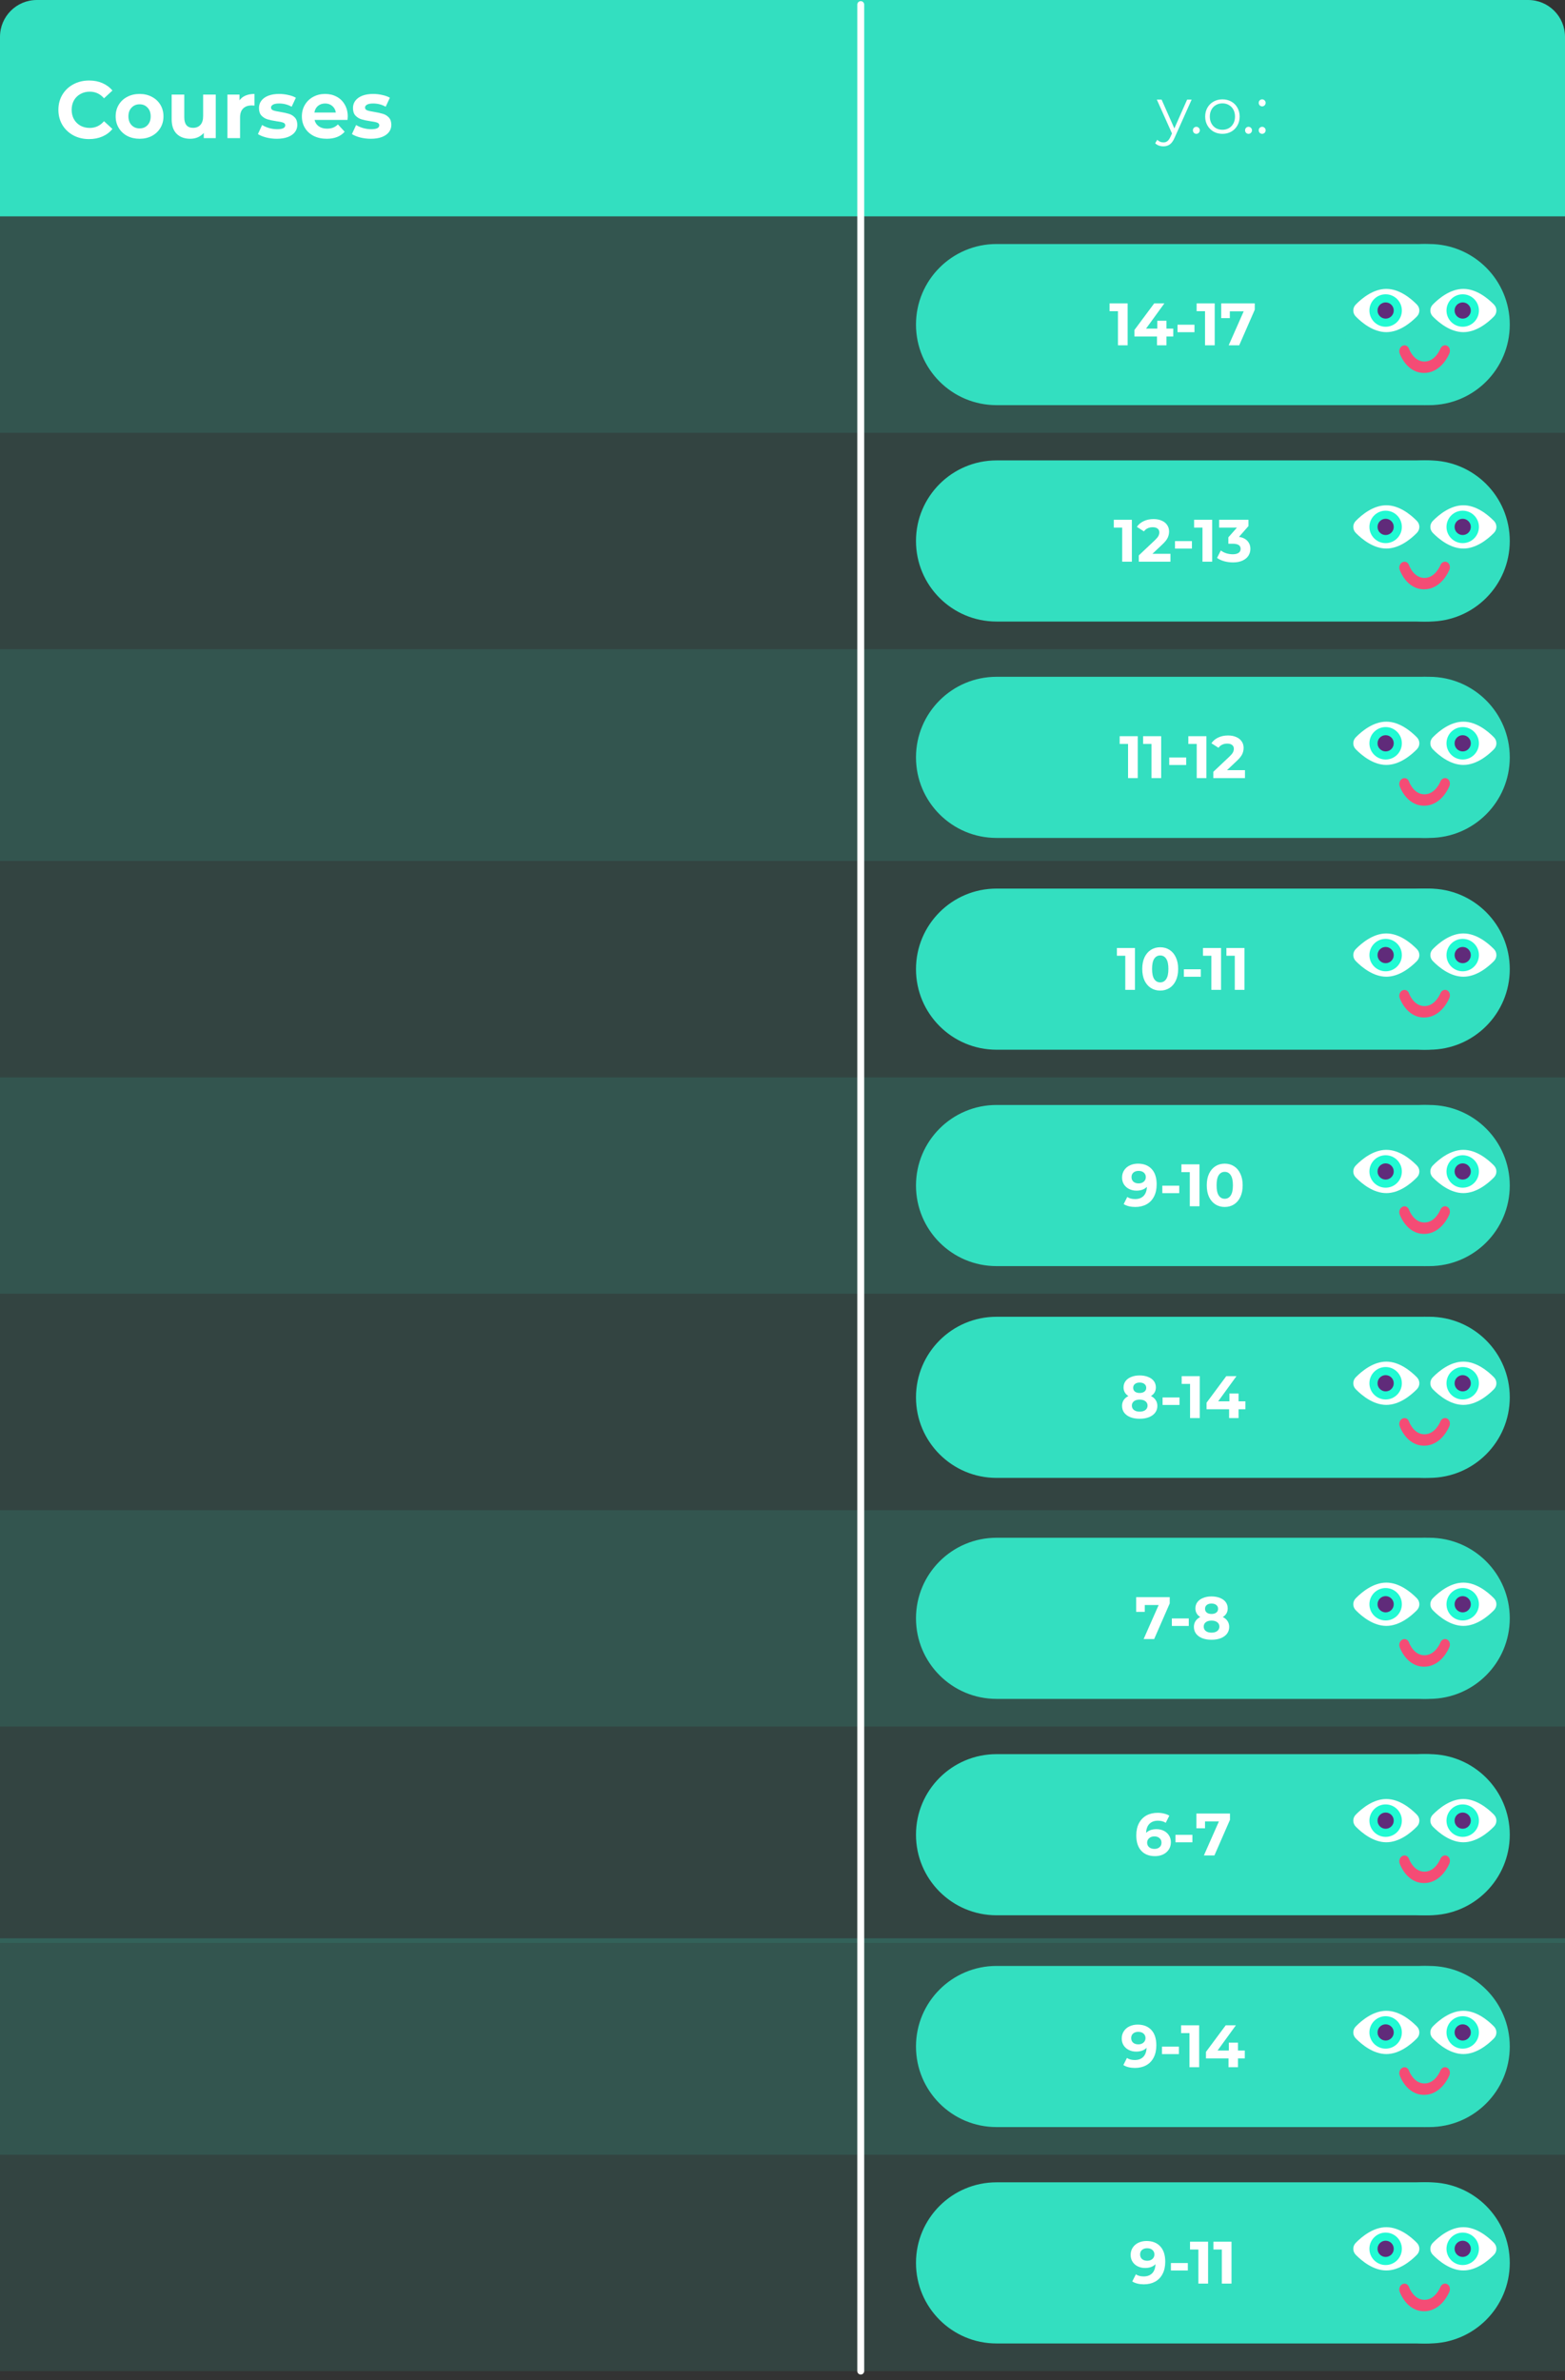 <?xml version="1.0" encoding="UTF-8"?> <svg xmlns="http://www.w3.org/2000/svg" width="1360" height="2068" viewBox="0 0 1360 2068" fill="none"><rect x="0" y="0" width="1360" height="2068" fill="#333333" stroke="none"/> <rect opacity="0.2" y="936" width="1360" height="188" fill="#33DFC0"></rect> <rect opacity="0.1" y="748" width="1360" height="188" fill="#33DFC0"></rect> <rect opacity="0.1" y="1124" width="1360" height="188" fill="#33DFC0"></rect> <rect opacity="0.1" y="376" width="1360" height="188" fill="#33DFC0"></rect> <rect opacity="0.1" y="1500" width="1360" height="188" fill="#33DFC0"></rect> <rect opacity="0.1" y="1872" width="1360" height="188" fill="#33DFC0"></rect> <rect opacity="0.2" y="1312" width="1360" height="188" fill="#33DFC0"></rect> <rect opacity="0.2" y="1684" width="1360" height="188" fill="#33DFC0"></rect> <rect opacity="0.2" y="564" width="1360" height="184" fill="#33DFC0"></rect> <rect opacity="0.2" y="188" width="1360" height="188" fill="#33DFC0"></rect> <path d="M0 32C0 14.327 14.327 0 32 0H1328C1345.67 0 1360 14.327 1360 32V188H0V32Z" fill="#33DFC0"></path> <path d="M77.387 120.844C72.372 120.844 67.826 119.766 63.748 117.61C59.717 115.407 56.53 112.384 54.187 108.541C51.89 104.651 50.742 100.268 50.742 95.394C50.742 90.52 51.89 86.161 54.187 82.318C56.53 78.427 59.717 75.404 63.748 73.249C67.826 71.046 72.395 69.944 77.457 69.944C81.722 69.944 85.565 70.694 88.987 72.194C92.455 73.694 95.361 75.85 97.704 78.662L90.393 85.411C87.065 81.568 82.941 79.646 78.019 79.646C74.973 79.646 72.254 80.326 69.864 81.685C67.474 82.997 65.599 84.849 64.24 87.239C62.928 89.629 62.272 92.347 62.272 95.394C62.272 98.44 62.928 101.159 64.24 103.549C65.599 105.939 67.474 107.814 69.864 109.173C72.254 110.486 74.973 111.142 78.019 111.142C82.941 111.142 87.065 109.197 90.393 105.307L97.704 112.056C95.361 114.915 92.455 117.094 88.987 118.594C85.518 120.094 81.652 120.844 77.387 120.844ZM121.315 120.562C117.331 120.562 113.746 119.742 110.559 118.102C107.419 116.415 104.958 114.095 103.177 111.142C101.396 108.189 100.505 104.838 100.505 101.088C100.505 97.339 101.396 93.988 103.177 91.035C104.958 88.082 107.419 85.786 110.559 84.145C113.746 82.458 117.331 81.615 121.315 81.615C125.299 81.615 128.861 82.458 132.001 84.145C135.141 85.786 137.602 88.082 139.383 91.035C141.164 93.988 142.054 97.339 142.054 101.088C142.054 104.838 141.164 108.189 139.383 111.142C137.602 114.095 135.141 116.415 132.001 118.102C128.861 119.742 125.299 120.562 121.315 120.562ZM121.315 111.564C124.127 111.564 126.424 110.626 128.205 108.752C130.033 106.83 130.947 104.276 130.947 101.088C130.947 97.901 130.033 95.371 128.205 93.496C126.424 91.574 124.127 90.613 121.315 90.613C118.503 90.613 116.183 91.574 114.355 93.496C112.527 95.371 111.613 97.901 111.613 101.088C111.613 104.276 112.527 106.83 114.355 108.752C116.183 110.626 118.503 111.564 121.315 111.564ZM187.489 82.177V120H177.085V115.501C175.632 117.141 173.898 118.406 171.882 119.297C169.867 120.141 167.687 120.562 165.344 120.562C160.376 120.562 156.439 119.133 153.533 116.274C150.627 113.415 149.174 109.173 149.174 103.549V82.177H160.142V101.932C160.142 108.025 162.696 111.072 167.805 111.072C170.429 111.072 172.538 110.228 174.132 108.541C175.725 106.806 176.522 104.252 176.522 100.878V82.177H187.489ZM208.125 87.168C209.437 85.341 211.195 83.958 213.398 83.021C215.647 82.083 218.225 81.615 221.131 81.615V91.738C219.913 91.644 219.092 91.598 218.671 91.598C215.53 91.598 213.07 92.488 211.289 94.269C209.508 96.003 208.617 98.628 208.617 102.143V120H197.65V82.177H208.125V87.168ZM240.514 120.562C237.374 120.562 234.304 120.187 231.305 119.438C228.305 118.641 225.915 117.657 224.134 116.485L227.79 108.611C229.477 109.689 231.516 110.579 233.906 111.282C236.296 111.939 238.64 112.267 240.936 112.267C245.576 112.267 247.896 111.118 247.896 108.822C247.896 107.744 247.264 106.971 245.998 106.502C244.733 106.033 242.788 105.635 240.163 105.307C237.07 104.838 234.515 104.299 232.5 103.69C230.485 103.08 228.727 102.002 227.227 100.456C225.774 98.909 225.048 96.706 225.048 93.847C225.048 91.457 225.727 89.348 227.087 87.52C228.493 85.645 230.508 84.192 233.133 83.161C235.804 82.13 238.944 81.615 242.553 81.615C245.225 81.615 247.873 81.919 250.497 82.528C253.169 83.091 255.372 83.888 257.106 84.919L253.45 92.722C250.123 90.848 246.49 89.91 242.553 89.91C240.21 89.91 238.452 90.238 237.28 90.894C236.109 91.551 235.523 92.394 235.523 93.425C235.523 94.597 236.156 95.417 237.421 95.886C238.687 96.355 240.702 96.8 243.467 97.222C246.56 97.737 249.091 98.3 251.06 98.909C253.028 99.472 254.739 100.526 256.192 102.073C257.645 103.619 258.371 105.775 258.371 108.541C258.371 110.884 257.668 112.97 256.262 114.798C254.856 116.625 252.794 118.055 250.076 119.086C247.404 120.07 244.217 120.562 240.514 120.562ZM302.188 101.229C302.188 101.37 302.117 102.354 301.977 104.182H273.364C273.879 106.525 275.098 108.377 277.019 109.736C278.941 111.095 281.331 111.775 284.19 111.775C286.159 111.775 287.893 111.493 289.393 110.931C290.939 110.322 292.369 109.384 293.681 108.119L299.516 114.446C295.954 118.524 290.752 120.562 283.909 120.562C279.644 120.562 275.871 119.742 272.59 118.102C269.309 116.415 266.778 114.095 264.997 111.142C263.216 108.189 262.326 104.838 262.326 101.088C262.326 97.386 263.193 94.058 264.927 91.106C266.708 88.106 269.122 85.786 272.168 84.145C275.262 82.458 278.707 81.615 282.503 81.615C286.206 81.615 289.557 82.411 292.556 84.005C295.556 85.598 297.899 87.895 299.587 90.894C301.321 93.847 302.188 97.292 302.188 101.229ZM282.573 89.91C280.089 89.91 278.004 90.613 276.316 92.019C274.629 93.425 273.598 95.347 273.223 97.784H291.853C291.478 95.394 290.447 93.496 288.76 92.09C287.073 90.637 285.01 89.91 282.573 89.91ZM322.214 120.562C319.074 120.562 316.004 120.187 313.005 119.438C310.005 118.641 307.615 117.657 305.834 116.485L309.489 108.611C311.177 109.689 313.215 110.579 315.606 111.282C317.996 111.939 320.339 112.267 322.636 112.267C327.276 112.267 329.596 111.118 329.596 108.822C329.596 107.744 328.963 106.971 327.698 106.502C326.432 106.033 324.487 105.635 321.863 105.307C318.769 104.838 316.215 104.299 314.2 103.69C312.184 103.08 310.427 102.002 308.927 100.456C307.474 98.909 306.748 96.706 306.748 93.847C306.748 91.457 307.427 89.348 308.786 87.52C310.192 85.645 312.208 84.192 314.832 83.161C317.504 82.13 320.644 81.615 324.253 81.615C326.925 81.615 329.573 81.919 332.197 82.528C334.869 83.091 337.072 83.888 338.806 84.919L335.15 92.722C331.822 90.848 328.19 89.91 324.253 89.91C321.91 89.91 320.152 90.238 318.98 90.894C317.809 91.551 317.223 92.394 317.223 93.425C317.223 94.597 317.855 95.417 319.121 95.886C320.386 96.355 322.402 96.8 325.167 97.222C328.26 97.737 330.791 98.3 332.76 98.909C334.728 99.472 336.439 100.526 337.892 102.073C339.345 103.619 340.071 105.775 340.071 108.541C340.071 110.884 339.368 112.97 337.962 114.798C336.556 116.625 334.494 118.055 331.775 119.086C329.104 120.07 325.917 120.562 322.214 120.562Z" fill="white"></path> <path d="M796 282C796 243.34 827.34 212 866 212H1242C1280.66 212 1312 243.34 1312 282C1312 320.66 1280.66 352 1242 352H866C827.34 352 796 320.66 796 282Z" fill="#33DFC0"></path> <circle r="17.5" transform="matrix(-4 0 0 4 1238 282)" fill="#33DFC0"></circle> <path d="M1255.82 300.001C1254.07 299.997 1252.4 301.181 1251.65 303.121C1251.47 303.546 1247.19 314.106 1237.87 314.108C1228.47 314.101 1224.6 303.459 1224.44 303.001C1223.55 300.507 1221.03 299.361 1218.8 300.439C1216.55 301.506 1215.43 304.4 1216.29 306.9C1216.52 307.608 1222.31 323.997 1237.52 324C1252.83 323.996 1259.35 307.495 1259.63 306.789C1260.6 304.259 1259.61 301.378 1257.4 300.369C1256.89 300.109 1256.34 299.987 1255.82 300.001Z" fill="#F44C75"></path> <path d="M1231.25 264.55C1225.78 258.989 1215.94 250.984 1204.73 250.984C1193.51 250.984 1183.67 258.989 1178.2 264.55C1175.29 267.498 1175.29 272.054 1178.2 275.003C1183.67 280.563 1193.51 288.568 1204.73 288.568C1215.94 288.568 1225.78 280.563 1231.25 275.002C1234.16 272.054 1234.16 267.498 1231.25 264.55Z" fill="white"></path> <path d="M1218.23 269.778C1218.23 261.995 1211.92 255.685 1204.14 255.685C1196.35 255.685 1190.04 261.995 1190.04 269.778C1190.04 277.562 1196.35 283.872 1204.14 283.872C1211.92 283.872 1218.23 277.562 1218.23 269.778Z" fill="#21FAD3"></path> <path d="M1211.18 269.781C1211.18 265.889 1208.03 262.734 1204.14 262.734C1200.24 262.734 1197.09 265.889 1197.09 269.781C1197.09 273.673 1200.24 276.828 1204.14 276.828C1208.03 276.828 1211.18 273.673 1211.18 269.781Z" fill="#602B7A"></path> <path d="M1298.22 264.55C1292.74 258.989 1282.91 250.984 1271.69 250.984C1260.47 250.984 1250.64 258.989 1245.16 264.55C1242.26 267.498 1242.26 272.054 1245.16 275.003C1250.64 280.563 1260.47 288.568 1271.69 288.568C1282.91 288.568 1292.74 280.563 1298.22 275.002C1301.12 272.054 1301.12 267.498 1298.22 264.55Z" fill="white"></path> <path d="M1285.2 269.778C1285.2 261.995 1278.89 255.685 1271.1 255.685C1263.32 255.685 1257.01 261.995 1257.01 269.778C1257.01 277.562 1263.32 283.872 1271.1 283.872C1278.89 283.872 1285.2 277.562 1285.2 269.778Z" fill="#21FAD3"></path> <path d="M1278.15 269.781C1278.15 265.889 1274.99 262.734 1271.1 262.734C1267.21 262.734 1264.05 265.889 1264.05 269.781C1264.05 273.673 1267.21 276.828 1271.1 276.828C1274.99 276.828 1278.15 273.673 1278.15 269.781Z" fill="#602B7A"></path> <path d="M796 470C796 431.34 827.34 400 866 400H1242C1280.66 400 1312 431.34 1312 470C1312 508.66 1280.66 540 1242 540H866C827.34 540 796 508.66 796 470Z" fill="#33DFC0"></path> <circle r="17.5" transform="matrix(-4 0 0 4 1238 470)" fill="#33DFC0"></circle> <path d="M1255.82 488.001C1254.07 487.997 1252.4 489.181 1251.65 491.121C1251.47 491.546 1247.19 502.106 1237.87 502.108C1228.47 502.101 1224.6 491.459 1224.44 491.001C1223.55 488.507 1221.03 487.361 1218.8 488.439C1216.55 489.506 1215.43 492.4 1216.29 494.9C1216.52 495.608 1222.31 511.997 1237.52 512C1252.83 511.996 1259.35 495.495 1259.63 494.789C1260.6 492.259 1259.61 489.378 1257.4 488.369C1256.89 488.109 1256.34 487.987 1255.82 488.001Z" fill="#F44C75"></path> <path d="M1231.25 452.55C1225.78 446.989 1215.94 438.984 1204.73 438.984C1193.51 438.984 1183.67 446.989 1178.2 452.55C1175.29 455.498 1175.29 460.054 1178.2 463.003C1183.67 468.563 1193.51 476.568 1204.73 476.568C1215.94 476.568 1225.78 468.563 1231.25 463.002C1234.16 460.054 1234.16 455.498 1231.25 452.55Z" fill="white"></path> <path d="M1218.23 457.778C1218.23 449.995 1211.92 443.685 1204.14 443.685C1196.35 443.685 1190.04 449.995 1190.04 457.778C1190.04 465.562 1196.35 471.872 1204.14 471.872C1211.92 471.872 1218.23 465.562 1218.23 457.778Z" fill="#21FAD3"></path> <path d="M1211.18 457.781C1211.18 453.889 1208.03 450.734 1204.14 450.734C1200.24 450.734 1197.09 453.889 1197.09 457.781C1197.09 461.673 1200.24 464.828 1204.14 464.828C1208.03 464.828 1211.18 461.673 1211.18 457.781Z" fill="#602B7A"></path> <path d="M1298.22 452.55C1292.74 446.989 1282.91 438.984 1271.69 438.984C1260.47 438.984 1250.64 446.989 1245.16 452.55C1242.26 455.498 1242.26 460.054 1245.16 463.003C1250.64 468.563 1260.47 476.568 1271.69 476.568C1282.91 476.568 1292.74 468.563 1298.22 463.002C1301.12 460.054 1301.12 455.498 1298.22 452.55Z" fill="white"></path> <path d="M1285.2 457.778C1285.2 449.995 1278.89 443.685 1271.1 443.685C1263.32 443.685 1257.01 449.995 1257.01 457.778C1257.01 465.562 1263.32 471.872 1271.1 471.872C1278.89 471.872 1285.2 465.562 1285.2 457.778Z" fill="#21FAD3"></path> <path d="M1278.15 457.781C1278.15 453.889 1274.99 450.734 1271.1 450.734C1267.21 450.734 1264.05 453.889 1264.05 457.781C1264.05 461.673 1267.21 464.828 1271.1 464.828C1274.99 464.828 1278.15 461.673 1278.15 457.781Z" fill="#602B7A"></path> <path d="M796 658C796 619.34 827.34 588 866 588H1242C1280.66 588 1312 619.34 1312 658C1312 696.66 1280.66 728 1242 728H866C827.34 728 796 696.66 796 658Z" fill="#33DFC0"></path> <circle r="17.5" transform="matrix(-4 0 0 4 1238 658)" fill="#33DFC0"></circle> <path d="M1255.82 676.001C1254.07 675.997 1252.4 677.181 1251.65 679.121C1251.47 679.546 1247.19 690.106 1237.87 690.108C1228.47 690.101 1224.6 679.459 1224.44 679.001C1223.55 676.507 1221.03 675.361 1218.8 676.439C1216.55 677.506 1215.43 680.4 1216.29 682.9C1216.52 683.608 1222.31 699.997 1237.52 700C1252.83 699.996 1259.35 683.495 1259.63 682.789C1260.6 680.259 1259.61 677.378 1257.4 676.369C1256.89 676.109 1256.34 675.987 1255.82 676.001Z" fill="#F44C75"></path> <path d="M1231.25 640.55C1225.78 634.989 1215.94 626.984 1204.73 626.984C1193.51 626.984 1183.67 634.989 1178.2 640.55C1175.29 643.498 1175.29 648.054 1178.2 651.003C1183.67 656.563 1193.51 664.568 1204.73 664.568C1215.94 664.568 1225.78 656.563 1231.25 651.002C1234.16 648.054 1234.16 643.498 1231.25 640.55Z" fill="white"></path> <path d="M1218.23 645.778C1218.23 637.995 1211.92 631.685 1204.14 631.685C1196.35 631.685 1190.04 637.995 1190.04 645.778C1190.04 653.562 1196.35 659.872 1204.14 659.872C1211.92 659.872 1218.23 653.562 1218.23 645.778Z" fill="#21FAD3"></path> <path d="M1211.18 645.781C1211.18 641.889 1208.03 638.734 1204.14 638.734C1200.24 638.734 1197.09 641.889 1197.09 645.781C1197.09 649.673 1200.24 652.828 1204.14 652.828C1208.03 652.828 1211.18 649.673 1211.18 645.781Z" fill="#602B7A"></path> <path d="M1298.22 640.55C1292.74 634.989 1282.91 626.984 1271.69 626.984C1260.47 626.984 1250.64 634.989 1245.16 640.55C1242.26 643.498 1242.26 648.054 1245.16 651.003C1250.64 656.563 1260.47 664.568 1271.69 664.568C1282.91 664.568 1292.74 656.563 1298.22 651.002C1301.12 648.054 1301.12 643.498 1298.22 640.55Z" fill="white"></path> <path d="M1285.2 645.778C1285.2 637.995 1278.89 631.685 1271.1 631.685C1263.32 631.685 1257.01 637.995 1257.01 645.778C1257.01 653.562 1263.32 659.872 1271.1 659.872C1278.89 659.872 1285.2 653.562 1285.2 645.778Z" fill="#21FAD3"></path> <path d="M1278.15 645.781C1278.15 641.889 1274.99 638.734 1271.1 638.734C1267.21 638.734 1264.05 641.889 1264.05 645.781C1264.05 649.673 1267.21 652.828 1271.1 652.828C1274.99 652.828 1278.15 649.673 1278.15 645.781Z" fill="#602B7A"></path> <path d="M796 842C796 803.34 827.34 772 866 772H1242C1280.66 772 1312 803.34 1312 842C1312 880.66 1280.66 912 1242 912H866C827.34 912 796 880.66 796 842Z" fill="#33DFC0"></path> <circle r="17.5" transform="matrix(-4 0 0 4 1238 842)" fill="#33DFC0"></circle> <path d="M1255.82 860.001C1254.07 859.997 1252.4 861.181 1251.65 863.121C1251.47 863.546 1247.19 874.106 1237.87 874.108C1228.47 874.101 1224.6 863.459 1224.44 863.001C1223.55 860.507 1221.03 859.361 1218.8 860.439C1216.55 861.506 1215.43 864.4 1216.29 866.9C1216.52 867.608 1222.31 883.997 1237.52 884C1252.83 883.996 1259.35 867.495 1259.63 866.789C1260.6 864.259 1259.61 861.378 1257.4 860.369C1256.89 860.109 1256.34 859.987 1255.82 860.001Z" fill="#F44C75"></path> <path d="M1231.25 824.55C1225.78 818.989 1215.94 810.984 1204.73 810.984C1193.51 810.984 1183.67 818.989 1178.2 824.55C1175.29 827.498 1175.29 832.054 1178.2 835.003C1183.67 840.563 1193.51 848.568 1204.73 848.568C1215.94 848.568 1225.78 840.563 1231.25 835.002C1234.16 832.054 1234.16 827.498 1231.25 824.55Z" fill="white"></path> <path d="M1218.23 829.778C1218.23 821.995 1211.92 815.685 1204.14 815.685C1196.35 815.685 1190.04 821.995 1190.04 829.778C1190.04 837.562 1196.35 843.872 1204.14 843.872C1211.92 843.872 1218.23 837.562 1218.23 829.778Z" fill="#21FAD3"></path> <path d="M1211.18 829.781C1211.18 825.889 1208.03 822.734 1204.14 822.734C1200.24 822.734 1197.09 825.889 1197.09 829.781C1197.09 833.673 1200.24 836.828 1204.14 836.828C1208.03 836.828 1211.18 833.673 1211.18 829.781Z" fill="#602B7A"></path> <path d="M1298.22 824.55C1292.74 818.989 1282.91 810.984 1271.69 810.984C1260.47 810.984 1250.64 818.989 1245.16 824.55C1242.26 827.498 1242.26 832.054 1245.16 835.003C1250.64 840.563 1260.47 848.568 1271.69 848.568C1282.91 848.568 1292.74 840.563 1298.22 835.002C1301.12 832.054 1301.12 827.498 1298.22 824.55Z" fill="white"></path> <path d="M1285.2 829.778C1285.2 821.995 1278.89 815.685 1271.1 815.685C1263.32 815.685 1257.01 821.995 1257.01 829.778C1257.01 837.562 1263.32 843.872 1271.1 843.872C1278.89 843.872 1285.2 837.562 1285.2 829.778Z" fill="#21FAD3"></path> <path d="M1278.15 829.781C1278.15 825.889 1274.99 822.734 1271.1 822.734C1267.21 822.734 1264.05 825.889 1264.05 829.781C1264.05 833.673 1267.21 836.828 1271.1 836.828C1274.99 836.828 1278.15 833.673 1278.15 829.781Z" fill="#602B7A"></path> <path d="M796 1030C796 991.34 827.34 960 866 960H1242C1280.66 960 1312 991.34 1312 1030C1312 1068.66 1280.66 1100 1242 1100H866C827.34 1100 796 1068.66 796 1030Z" fill="#33DFC0"></path> <circle r="17.5" transform="matrix(-4 0 0 4 1238 1030)" fill="#33DFC0"></circle> <path d="M1255.82 1048C1254.07 1048 1252.4 1049.18 1251.65 1051.12C1251.47 1051.55 1247.19 1062.11 1237.87 1062.11C1228.47 1062.1 1224.6 1051.46 1224.44 1051C1223.55 1048.51 1221.03 1047.36 1218.8 1048.44C1216.55 1049.51 1215.43 1052.4 1216.29 1054.9C1216.52 1055.61 1222.31 1072 1237.52 1072C1252.83 1072 1259.35 1055.49 1259.63 1054.79C1260.6 1052.26 1259.61 1049.38 1257.4 1048.37C1256.89 1048.11 1256.34 1047.99 1255.82 1048Z" fill="#F44C75"></path> <path d="M1231.25 1012.55C1225.78 1006.99 1215.94 998.984 1204.73 998.984C1193.51 998.984 1183.67 1006.99 1178.2 1012.55C1175.29 1015.5 1175.29 1020.05 1178.2 1023C1183.67 1028.56 1193.51 1036.57 1204.73 1036.57C1215.94 1036.57 1225.78 1028.56 1231.25 1023C1234.16 1020.05 1234.16 1015.5 1231.25 1012.55Z" fill="white"></path> <path d="M1218.23 1017.78C1218.23 1009.99 1211.92 1003.68 1204.14 1003.68C1196.35 1003.68 1190.04 1009.99 1190.04 1017.78C1190.04 1025.56 1196.35 1031.87 1204.14 1031.87C1211.92 1031.87 1218.23 1025.56 1218.23 1017.78Z" fill="#21FAD3"></path> <path d="M1211.18 1017.78C1211.18 1013.89 1208.03 1010.73 1204.14 1010.73C1200.24 1010.73 1197.09 1013.89 1197.09 1017.78C1197.09 1021.67 1200.24 1024.83 1204.14 1024.83C1208.03 1024.83 1211.18 1021.67 1211.18 1017.78Z" fill="#602B7A"></path> <path d="M1298.22 1012.55C1292.74 1006.99 1282.91 998.984 1271.69 998.984C1260.47 998.984 1250.64 1006.99 1245.16 1012.55C1242.26 1015.5 1242.26 1020.05 1245.16 1023C1250.64 1028.56 1260.47 1036.57 1271.69 1036.57C1282.91 1036.57 1292.74 1028.56 1298.22 1023C1301.12 1020.05 1301.12 1015.5 1298.22 1012.55Z" fill="white"></path> <path d="M1285.2 1017.78C1285.2 1009.99 1278.89 1003.68 1271.1 1003.68C1263.32 1003.68 1257.01 1009.99 1257.01 1017.78C1257.01 1025.56 1263.32 1031.87 1271.1 1031.87C1278.89 1031.87 1285.2 1025.56 1285.2 1017.78Z" fill="#21FAD3"></path> <path d="M1278.15 1017.78C1278.15 1013.89 1274.99 1010.73 1271.1 1010.73C1267.21 1010.73 1264.05 1013.89 1264.05 1017.78C1264.05 1021.67 1267.21 1024.83 1271.1 1024.83C1274.99 1024.83 1278.15 1021.67 1278.15 1017.78Z" fill="#602B7A"></path> <path d="M796 1214C796 1175.34 827.34 1144 866 1144H1242C1280.66 1144 1312 1175.34 1312 1214C1312 1252.66 1280.66 1284 1242 1284H866C827.34 1284 796 1252.66 796 1214Z" fill="#33DFC0"></path> <circle r="17.5" transform="matrix(-4 0 0 4 1238 1214)" fill="#33DFC0"></circle> <path d="M1255.82 1232C1254.07 1232 1252.4 1233.18 1251.65 1235.12C1251.47 1235.55 1247.19 1246.11 1237.87 1246.11C1228.47 1246.1 1224.6 1235.46 1224.44 1235C1223.55 1232.51 1221.03 1231.36 1218.8 1232.44C1216.55 1233.51 1215.43 1236.4 1216.29 1238.9C1216.52 1239.61 1222.31 1256 1237.52 1256C1252.83 1256 1259.35 1239.49 1259.63 1238.79C1260.6 1236.26 1259.61 1233.38 1257.4 1232.37C1256.89 1232.11 1256.34 1231.99 1255.82 1232Z" fill="#F44C75"></path> <path d="M1231.25 1196.55C1225.78 1190.99 1215.94 1182.98 1204.73 1182.98C1193.51 1182.98 1183.67 1190.99 1178.2 1196.55C1175.29 1199.5 1175.29 1204.05 1178.2 1207C1183.67 1212.56 1193.51 1220.57 1204.73 1220.57C1215.94 1220.57 1225.78 1212.56 1231.25 1207C1234.16 1204.05 1234.16 1199.5 1231.25 1196.55Z" fill="white"></path> <path d="M1218.23 1201.78C1218.23 1193.99 1211.92 1187.68 1204.14 1187.68C1196.35 1187.68 1190.04 1193.99 1190.04 1201.78C1190.04 1209.56 1196.35 1215.87 1204.14 1215.87C1211.92 1215.87 1218.23 1209.56 1218.23 1201.78Z" fill="#21FAD3"></path> <path d="M1211.18 1201.78C1211.18 1197.89 1208.03 1194.73 1204.14 1194.73C1200.24 1194.73 1197.09 1197.89 1197.09 1201.78C1197.09 1205.67 1200.24 1208.83 1204.14 1208.83C1208.03 1208.83 1211.18 1205.67 1211.18 1201.78Z" fill="#602B7A"></path> <path d="M1298.22 1196.55C1292.74 1190.99 1282.91 1182.98 1271.69 1182.98C1260.47 1182.98 1250.64 1190.99 1245.16 1196.55C1242.26 1199.5 1242.26 1204.05 1245.16 1207C1250.64 1212.56 1260.47 1220.57 1271.69 1220.57C1282.91 1220.57 1292.74 1212.56 1298.22 1207C1301.12 1204.05 1301.12 1199.5 1298.22 1196.55Z" fill="white"></path> <path d="M1285.2 1201.78C1285.2 1193.99 1278.89 1187.68 1271.1 1187.68C1263.32 1187.68 1257.01 1193.99 1257.01 1201.78C1257.01 1209.56 1263.32 1215.87 1271.1 1215.87C1278.89 1215.87 1285.2 1209.56 1285.2 1201.78Z" fill="#21FAD3"></path> <path d="M1278.15 1201.78C1278.15 1197.89 1274.99 1194.73 1271.1 1194.73C1267.21 1194.73 1264.05 1197.89 1264.05 1201.78C1264.05 1205.67 1267.21 1208.83 1271.1 1208.83C1274.99 1208.83 1278.15 1205.67 1278.15 1201.78Z" fill="#602B7A"></path> <path d="M796 1406C796 1367.34 827.34 1336 866 1336H1242C1280.66 1336 1312 1367.34 1312 1406C1312 1444.66 1280.66 1476 1242 1476H866C827.34 1476 796 1444.66 796 1406Z" fill="#33DFC0"></path> <circle r="17.5" transform="matrix(-4 0 0 4 1238 1406)" fill="#33DFC0"></circle> <path d="M1255.82 1424C1254.07 1424 1252.4 1425.18 1251.65 1427.12C1251.47 1427.55 1247.19 1438.11 1237.87 1438.11C1228.47 1438.1 1224.6 1427.46 1224.44 1427C1223.55 1424.51 1221.03 1423.36 1218.8 1424.44C1216.55 1425.51 1215.43 1428.4 1216.29 1430.9C1216.52 1431.61 1222.31 1448 1237.52 1448C1252.83 1448 1259.35 1431.49 1259.63 1430.79C1260.6 1428.26 1259.61 1425.38 1257.4 1424.37C1256.89 1424.11 1256.34 1423.99 1255.82 1424Z" fill="#F44C75"></path> <path d="M1231.25 1388.55C1225.78 1382.99 1215.94 1374.98 1204.73 1374.98C1193.51 1374.98 1183.67 1382.99 1178.2 1388.55C1175.29 1391.5 1175.29 1396.05 1178.2 1399C1183.67 1404.56 1193.51 1412.57 1204.73 1412.57C1215.94 1412.57 1225.78 1404.56 1231.25 1399C1234.16 1396.05 1234.16 1391.5 1231.25 1388.55Z" fill="white"></path> <path d="M1218.23 1393.78C1218.23 1385.99 1211.92 1379.68 1204.14 1379.68C1196.35 1379.68 1190.04 1385.99 1190.04 1393.78C1190.04 1401.56 1196.35 1407.87 1204.14 1407.87C1211.92 1407.87 1218.23 1401.56 1218.23 1393.78Z" fill="#21FAD3"></path> <path d="M1211.18 1393.78C1211.18 1389.89 1208.03 1386.73 1204.14 1386.73C1200.24 1386.73 1197.09 1389.89 1197.09 1393.78C1197.09 1397.67 1200.24 1400.83 1204.14 1400.83C1208.03 1400.83 1211.18 1397.67 1211.18 1393.78Z" fill="#602B7A"></path> <path d="M1298.22 1388.55C1292.74 1382.99 1282.91 1374.98 1271.69 1374.98C1260.47 1374.98 1250.64 1382.99 1245.16 1388.55C1242.26 1391.5 1242.26 1396.05 1245.16 1399C1250.64 1404.56 1260.47 1412.57 1271.69 1412.57C1282.91 1412.57 1292.74 1404.56 1298.22 1399C1301.12 1396.05 1301.12 1391.5 1298.22 1388.55Z" fill="white"></path> <path d="M1285.2 1393.78C1285.2 1385.99 1278.89 1379.68 1271.1 1379.68C1263.32 1379.68 1257.01 1385.99 1257.01 1393.78C1257.01 1401.56 1263.32 1407.87 1271.1 1407.87C1278.89 1407.87 1285.2 1401.56 1285.2 1393.78Z" fill="#21FAD3"></path> <path d="M1278.15 1393.78C1278.15 1389.89 1274.99 1386.73 1271.1 1386.73C1267.21 1386.73 1264.05 1389.89 1264.05 1393.78C1264.05 1397.67 1267.21 1400.83 1271.1 1400.83C1274.99 1400.83 1278.15 1397.67 1278.15 1393.78Z" fill="#602B7A"></path> <path d="M796 1778C796 1739.34 827.34 1708 866 1708H1242C1280.66 1708 1312 1739.34 1312 1778C1312 1816.66 1280.66 1848 1242 1848H866C827.34 1848 796 1816.66 796 1778Z" fill="#33DFC0"></path> <circle r="17.5" transform="matrix(-4 0 0 4 1238 1778)" fill="#33DFC0"></circle> <path d="M1255.82 1796C1254.07 1796 1252.4 1797.18 1251.65 1799.12C1251.47 1799.55 1247.19 1810.11 1237.87 1810.11C1228.47 1810.1 1224.6 1799.46 1224.44 1799C1223.55 1796.51 1221.03 1795.36 1218.8 1796.44C1216.55 1797.51 1215.43 1800.4 1216.29 1802.9C1216.52 1803.61 1222.31 1820 1237.52 1820C1252.83 1820 1259.35 1803.49 1259.63 1802.79C1260.6 1800.26 1259.61 1797.38 1257.4 1796.37C1256.89 1796.11 1256.34 1795.99 1255.82 1796Z" fill="#F44C75"></path> <path d="M1231.25 1760.55C1225.78 1754.99 1215.94 1746.98 1204.73 1746.98C1193.51 1746.98 1183.67 1754.99 1178.2 1760.55C1175.29 1763.5 1175.29 1768.05 1178.2 1771C1183.67 1776.56 1193.51 1784.57 1204.73 1784.57C1215.94 1784.57 1225.78 1776.56 1231.25 1771C1234.16 1768.05 1234.16 1763.5 1231.25 1760.55Z" fill="white"></path> <path d="M1218.23 1765.78C1218.23 1757.99 1211.92 1751.68 1204.14 1751.68C1196.35 1751.68 1190.04 1757.99 1190.04 1765.78C1190.04 1773.56 1196.35 1779.87 1204.14 1779.87C1211.92 1779.87 1218.23 1773.56 1218.23 1765.78Z" fill="#21FAD3"></path> <path d="M1211.18 1765.78C1211.18 1761.89 1208.03 1758.73 1204.14 1758.73C1200.24 1758.73 1197.09 1761.89 1197.09 1765.78C1197.09 1769.67 1200.24 1772.83 1204.14 1772.83C1208.03 1772.83 1211.18 1769.67 1211.18 1765.78Z" fill="#602B7A"></path> <path d="M1298.22 1760.55C1292.74 1754.99 1282.91 1746.98 1271.69 1746.98C1260.47 1746.98 1250.64 1754.99 1245.16 1760.55C1242.26 1763.5 1242.26 1768.05 1245.16 1771C1250.64 1776.56 1260.47 1784.57 1271.69 1784.57C1282.91 1784.57 1292.74 1776.56 1298.22 1771C1301.12 1768.05 1301.12 1763.5 1298.22 1760.55Z" fill="white"></path> <path d="M1285.2 1765.78C1285.2 1757.99 1278.89 1751.68 1271.1 1751.68C1263.32 1751.68 1257.01 1757.99 1257.01 1765.78C1257.01 1773.56 1263.32 1779.87 1271.1 1779.87C1278.89 1779.87 1285.2 1773.56 1285.2 1765.78Z" fill="#21FAD3"></path> <path d="M1278.15 1765.78C1278.15 1761.89 1274.99 1758.73 1271.1 1758.73C1267.21 1758.73 1264.05 1761.89 1264.05 1765.78C1264.05 1769.67 1267.21 1772.83 1271.1 1772.83C1274.99 1772.83 1278.15 1769.67 1278.15 1765.78Z" fill="#602B7A"></path> <path d="M796 1594C796 1555.34 827.34 1524 866 1524H1242C1280.66 1524 1312 1555.34 1312 1594C1312 1632.66 1280.66 1664 1242 1664H866C827.34 1664 796 1632.66 796 1594Z" fill="#33DFC0"></path> <circle r="17.5" transform="matrix(-4 0 0 4 1238 1594)" fill="#33DFC0"></circle> <path d="M1255.82 1612C1254.07 1612 1252.4 1613.18 1251.65 1615.12C1251.47 1615.55 1247.19 1626.11 1237.87 1626.11C1228.47 1626.1 1224.6 1615.46 1224.44 1615C1223.55 1612.51 1221.03 1611.36 1218.8 1612.44C1216.55 1613.51 1215.43 1616.4 1216.29 1618.9C1216.52 1619.61 1222.31 1636 1237.52 1636C1252.83 1636 1259.35 1619.49 1259.63 1618.79C1260.6 1616.26 1259.61 1613.38 1257.4 1612.37C1256.89 1612.11 1256.34 1611.99 1255.82 1612Z" fill="#F44C75"></path> <path d="M1231.25 1576.55C1225.78 1570.99 1215.94 1562.98 1204.73 1562.98C1193.51 1562.98 1183.67 1570.99 1178.2 1576.55C1175.29 1579.5 1175.29 1584.05 1178.2 1587C1183.67 1592.56 1193.51 1600.57 1204.73 1600.57C1215.94 1600.57 1225.78 1592.56 1231.25 1587C1234.16 1584.05 1234.16 1579.5 1231.25 1576.55Z" fill="white"></path> <path d="M1218.23 1581.78C1218.23 1573.99 1211.92 1567.68 1204.14 1567.68C1196.35 1567.68 1190.04 1573.99 1190.04 1581.78C1190.04 1589.56 1196.35 1595.87 1204.14 1595.87C1211.92 1595.87 1218.23 1589.56 1218.23 1581.78Z" fill="#21FAD3"></path> <path d="M1211.18 1581.78C1211.18 1577.89 1208.03 1574.73 1204.14 1574.73C1200.24 1574.73 1197.09 1577.89 1197.09 1581.78C1197.09 1585.67 1200.24 1588.83 1204.14 1588.83C1208.03 1588.83 1211.18 1585.67 1211.18 1581.78Z" fill="#602B7A"></path> <path d="M1298.22 1576.55C1292.74 1570.99 1282.91 1562.98 1271.69 1562.98C1260.47 1562.98 1250.64 1570.99 1245.16 1576.55C1242.26 1579.5 1242.26 1584.05 1245.16 1587C1250.64 1592.56 1260.47 1600.57 1271.69 1600.57C1282.91 1600.57 1292.74 1592.56 1298.22 1587C1301.12 1584.05 1301.12 1579.5 1298.22 1576.55Z" fill="white"></path> <path d="M1285.2 1581.78C1285.2 1573.99 1278.89 1567.68 1271.1 1567.68C1263.32 1567.68 1257.01 1573.99 1257.01 1581.78C1257.01 1589.56 1263.32 1595.87 1271.1 1595.87C1278.89 1595.87 1285.2 1589.56 1285.2 1581.78Z" fill="#21FAD3"></path> <path d="M1278.15 1581.78C1278.15 1577.89 1274.99 1574.73 1271.1 1574.73C1267.21 1574.73 1264.05 1577.89 1264.05 1581.78C1264.05 1585.67 1267.21 1588.83 1271.1 1588.83C1274.99 1588.83 1278.15 1585.67 1278.15 1581.78Z" fill="#602B7A"></path> <path d="M796 1966C796 1927.34 827.34 1896 866 1896H1242C1280.66 1896 1312 1927.34 1312 1966C1312 2004.66 1280.66 2036 1242 2036H866C827.34 2036 796 2004.66 796 1966Z" fill="#33DFC0"></path> <circle r="17.5" transform="matrix(-4 0 0 4 1238 1966)" fill="#33DFC0"></circle> <path d="M1255.82 1984C1254.07 1984 1252.4 1985.18 1251.65 1987.12C1251.47 1987.55 1247.19 1998.11 1237.87 1998.11C1228.47 1998.1 1224.6 1987.46 1224.44 1987C1223.55 1984.51 1221.03 1983.36 1218.8 1984.44C1216.55 1985.51 1215.43 1988.4 1216.29 1990.9C1216.52 1991.61 1222.31 2008 1237.52 2008C1252.83 2008 1259.35 1991.49 1259.63 1990.79C1260.6 1988.26 1259.61 1985.38 1257.4 1984.37C1256.89 1984.11 1256.34 1983.99 1255.82 1984Z" fill="#F44C75"></path> <path d="M1231.25 1948.55C1225.78 1942.99 1215.94 1934.98 1204.73 1934.98C1193.51 1934.98 1183.67 1942.99 1178.2 1948.55C1175.29 1951.5 1175.29 1956.05 1178.2 1959C1183.67 1964.56 1193.51 1972.57 1204.73 1972.57C1215.94 1972.57 1225.78 1964.56 1231.25 1959C1234.16 1956.05 1234.16 1951.5 1231.25 1948.55Z" fill="white"></path> <path d="M1218.23 1953.78C1218.23 1945.99 1211.92 1939.68 1204.14 1939.68C1196.35 1939.68 1190.04 1945.99 1190.04 1953.78C1190.04 1961.56 1196.35 1967.87 1204.14 1967.87C1211.92 1967.87 1218.23 1961.56 1218.23 1953.78Z" fill="#21FAD3"></path> <path d="M1211.18 1953.78C1211.18 1949.89 1208.03 1946.73 1204.14 1946.73C1200.24 1946.73 1197.09 1949.89 1197.09 1953.78C1197.09 1957.67 1200.24 1960.83 1204.14 1960.83C1208.03 1960.83 1211.18 1957.67 1211.18 1953.78Z" fill="#602B7A"></path> <path d="M1298.22 1948.55C1292.74 1942.99 1282.91 1934.98 1271.69 1934.98C1260.47 1934.98 1250.64 1942.99 1245.16 1948.55C1242.26 1951.5 1242.26 1956.05 1245.16 1959C1250.64 1964.56 1260.47 1972.57 1271.69 1972.57C1282.91 1972.57 1292.74 1964.56 1298.22 1959C1301.12 1956.05 1301.12 1951.5 1298.22 1948.55Z" fill="white"></path> <path d="M1285.2 1953.78C1285.2 1945.99 1278.89 1939.68 1271.1 1939.68C1263.32 1939.68 1257.01 1945.99 1257.01 1953.78C1257.01 1961.56 1263.32 1967.87 1271.1 1967.87C1278.89 1967.87 1285.2 1961.56 1285.2 1953.78Z" fill="#21FAD3"></path> <path d="M1278.15 1953.78C1278.15 1949.89 1274.99 1946.73 1271.1 1946.73C1267.21 1946.73 1264.05 1949.89 1264.05 1953.78C1264.05 1957.67 1267.21 1960.83 1271.1 1960.83C1274.99 1960.83 1278.15 1957.67 1278.15 1953.78Z" fill="#602B7A"></path> <path fill-rule="evenodd" clip-rule="evenodd" d="M748 1C749.657 1 751 2.343 751 4V2060C751 2061.66 749.657 2063 748 2063C746.343 2063 745 2061.66 745 2060V4C745 2.343 746.343 1 748 1Z" fill="white"></path> <path d="M1035.54 86.544L1020.81 119.528C1019.62 122.291 1018.24 124.251 1016.67 125.408C1015.1 126.565 1013.22 127.144 1011.01 127.144C1009.6 127.144 1008.27 126.92 1007.04 126.472C1005.81 126.024 1004.74 125.352 1003.85 124.456L1005.69 121.488C1007.19 122.981 1008.98 123.728 1011.07 123.728C1012.41 123.728 1013.55 123.355 1014.49 122.608C1015.46 121.861 1016.35 120.592 1017.17 118.8L1018.46 115.944L1005.3 86.544H1009.45L1020.53 111.576L1031.62 86.544H1035.54ZM1039.62 116.28C1038.8 116.28 1038.09 115.981 1037.49 115.384C1036.93 114.787 1036.65 114.059 1036.65 113.2C1036.65 112.341 1036.93 111.632 1037.49 111.072C1038.09 110.475 1038.8 110.176 1039.62 110.176C1040.44 110.176 1041.15 110.475 1041.75 111.072C1042.34 111.632 1042.64 112.341 1042.64 113.2C1042.64 114.059 1042.34 114.787 1041.75 115.384C1041.15 115.981 1040.44 116.28 1039.62 116.28ZM1062.31 116.28C1059.48 116.28 1056.92 115.645 1054.64 114.376C1052.37 113.069 1050.57 111.277 1049.27 109C1047.96 106.723 1047.31 104.147 1047.31 101.272C1047.31 98.397 1047.96 95.821 1049.27 93.544C1050.57 91.267 1052.37 89.493 1054.64 88.224C1056.92 86.955 1059.48 86.32 1062.31 86.32C1065.15 86.32 1067.71 86.955 1069.99 88.224C1072.26 89.493 1074.04 91.267 1075.31 93.544C1076.61 95.821 1077.27 98.397 1077.27 101.272C1077.27 104.147 1076.61 106.723 1075.31 109C1074.04 111.277 1072.26 113.069 1069.99 114.376C1067.71 115.645 1065.15 116.28 1062.31 116.28ZM1062.31 112.752C1064.41 112.752 1066.27 112.285 1067.91 111.352C1069.59 110.381 1070.9 109.019 1071.83 107.264C1072.77 105.509 1073.23 103.512 1073.23 101.272C1073.23 99.032 1072.77 97.035 1071.83 95.28C1070.9 93.525 1069.59 92.181 1067.91 91.248C1066.27 90.277 1064.41 89.792 1062.31 89.792C1060.22 89.792 1058.34 90.277 1056.66 91.248C1055.02 92.181 1053.71 93.525 1052.74 95.28C1051.81 97.035 1051.34 99.032 1051.34 101.272C1051.34 103.512 1051.81 105.509 1052.74 107.264C1053.71 109.019 1055.02 110.381 1056.66 111.352C1058.34 112.285 1060.22 112.752 1062.31 112.752ZM1084.96 116.28C1084.13 116.28 1083.42 115.981 1082.83 115.384C1082.27 114.787 1081.99 114.059 1081.99 113.2C1081.99 112.341 1082.27 111.632 1082.83 111.072C1083.42 110.475 1084.13 110.176 1084.96 110.176C1085.78 110.176 1086.49 110.475 1087.08 111.072C1087.68 111.632 1087.98 112.341 1087.98 113.2C1087.98 114.059 1087.68 114.787 1087.08 115.384C1086.49 115.981 1085.78 116.28 1084.96 116.28ZM1096.82 92.424C1096 92.424 1095.29 92.125 1094.69 91.528C1094.13 90.931 1093.85 90.203 1093.85 89.344C1093.85 88.485 1094.13 87.776 1094.69 87.216C1095.29 86.619 1096 86.32 1096.82 86.32C1097.64 86.32 1098.35 86.619 1098.95 87.216C1099.55 87.776 1099.85 88.485 1099.85 89.344C1099.85 90.203 1099.55 90.931 1098.95 91.528C1098.35 92.125 1097.64 92.424 1096.82 92.424ZM1096.82 116.28C1096 116.28 1095.29 115.981 1094.69 115.384C1094.13 114.787 1093.85 114.059 1093.85 113.2C1093.85 112.341 1094.13 111.632 1094.69 111.072C1095.29 110.475 1096 110.176 1096.82 110.176C1097.64 110.176 1098.35 110.475 1098.95 111.072C1099.55 111.632 1099.85 112.341 1099.85 113.2C1099.85 114.059 1099.55 114.787 1098.95 115.384C1098.35 115.981 1097.64 116.28 1096.82 116.28Z" fill="white"></path> <path d="M979.931 263.6V300H971.507V270.36H964.227V263.6H979.931ZM1019.59 292.356H1013.66V300H1005.44V292.356H985.839V286.688L1003 263.6H1011.84L995.927 285.492H1005.7V278.68H1013.66V285.492H1019.59V292.356ZM1023.29 282.112H1038.01V288.612H1023.29V282.112ZM1055.6 263.6V300H1047.17V270.36H1039.89V263.6H1055.6ZM1090.41 263.6V269.06L1076.89 300H1067.74L1080.79 270.464H1068.73V276.392H1061.24V263.6H1090.41Z" fill="white"></path> <path d="M983.613 451.6V488H975.189V458.36H967.909V451.6H983.613ZM1017.13 481.136V488H989.624V482.54L1003.66 469.28C1005.15 467.859 1006.16 466.645 1006.68 465.64C1007.2 464.6 1007.46 463.577 1007.46 462.572C1007.46 461.116 1006.96 460.007 1005.95 459.244C1004.98 458.447 1003.54 458.048 1001.64 458.048C1000.04 458.048 998.603 458.36 997.32 458.984C996.038 459.573 994.963 460.475 994.096 461.688L987.96 457.736C989.382 455.621 991.34 453.975 993.836 452.796C996.332 451.583 999.192 450.976 1002.42 450.976C1005.12 450.976 1007.48 451.427 1009.49 452.328C1011.53 453.195 1013.11 454.443 1014.22 456.072C1015.36 457.667 1015.94 459.556 1015.94 461.74C1015.94 463.716 1015.52 465.571 1014.69 467.304C1013.86 469.037 1012.24 471.013 1009.85 473.232L1001.48 481.136H1017.13ZM1021.08 470.112H1035.8V476.612H1021.08V470.112ZM1053.39 451.6V488H1044.96V458.36H1037.68V451.6H1053.39ZM1076.71 466.42C1079.9 466.94 1082.35 468.136 1084.05 470.008C1085.74 471.845 1086.59 474.133 1086.59 476.872C1086.59 478.987 1086.04 480.945 1084.93 482.748C1083.82 484.516 1082.12 485.937 1079.83 487.012C1077.58 488.087 1074.81 488.624 1071.51 488.624C1068.95 488.624 1066.42 488.295 1063.92 487.636C1061.46 486.943 1059.36 485.972 1057.63 484.724L1060.91 478.276C1062.29 479.316 1063.89 480.131 1065.69 480.72C1067.53 481.275 1069.4 481.552 1071.31 481.552C1073.42 481.552 1075.08 481.153 1076.3 480.356C1077.51 479.524 1078.12 478.363 1078.12 476.872C1078.12 473.891 1075.85 472.4 1071.31 472.4H1067.46V466.836L1074.95 458.36H1059.45V451.6H1084.93V457.06L1076.71 466.42Z" fill="white"></path> <path d="M988.716 639.6V676H980.292V646.36H973.012V639.6H988.716ZM1009.08 639.6V676H1000.66V646.36H993.376V639.6H1009.08ZM1016.08 658.112H1030.8V664.612H1016.08V658.112ZM1048.38 639.6V676H1039.96V646.36H1032.68V639.6H1048.38ZM1081.9 669.136V676H1054.4V670.54L1068.44 657.28C1069.93 655.859 1070.93 654.645 1071.45 653.64C1071.97 652.6 1072.23 651.577 1072.23 650.572C1072.23 649.116 1071.73 648.007 1070.72 647.244C1069.75 646.447 1068.31 646.048 1066.41 646.048C1064.81 646.048 1063.37 646.36 1062.09 646.984C1060.81 647.573 1059.73 648.475 1058.87 649.688L1052.73 645.736C1054.15 643.621 1056.11 641.975 1058.61 640.796C1061.1 639.583 1063.96 638.976 1067.19 638.976C1069.89 638.976 1072.25 639.427 1074.26 640.328C1076.31 641.195 1077.88 642.443 1078.99 644.072C1080.14 645.667 1080.71 647.556 1080.71 649.74C1080.71 651.716 1080.29 653.571 1079.46 655.304C1078.63 657.037 1077.02 659.013 1074.62 661.232L1066.25 669.136H1081.9Z" fill="white"></path> <path d="M986.304 823.6V860H977.88V830.36H970.6V823.6H986.304ZM1008.23 860.624C1005.21 860.624 1002.52 859.879 1000.17 858.388C997.81 856.897 995.956 854.748 994.604 851.94C993.286 849.097 992.628 845.717 992.628 841.8C992.628 837.883 993.286 834.52 994.604 831.712C995.956 828.869 997.81 826.703 1000.17 825.212C1002.52 823.721 1005.21 822.976 1008.23 822.976C1011.24 822.976 1013.93 823.721 1016.29 825.212C1018.64 826.703 1020.48 828.869 1021.8 831.712C1023.15 834.52 1023.83 837.883 1023.83 841.8C1023.83 845.717 1023.15 849.097 1021.8 851.94C1020.48 854.748 1018.64 856.897 1016.29 858.388C1013.93 859.879 1011.24 860.624 1008.23 860.624ZM1008.23 853.5C1010.45 853.5 1012.18 852.547 1013.43 850.64C1014.71 848.733 1015.35 845.787 1015.35 841.8C1015.35 837.813 1014.71 834.867 1013.43 832.96C1012.18 831.053 1010.45 830.1 1008.23 830.1C1006.04 830.1 1004.31 831.053 1003.03 832.96C1001.78 834.867 1001.16 837.813 1001.16 841.8C1001.16 845.787 1001.78 848.733 1003.03 850.64C1004.31 852.547 1006.04 853.5 1008.23 853.5ZM1028.8 842.112H1043.52V848.612H1028.8V842.112ZM1061.11 823.6V860H1052.68V830.36H1045.4V823.6H1061.11ZM1081.47 823.6V860H1073.04V830.36H1065.76V823.6H1081.47Z" fill="white"></path> <path d="M988.865 1010.98C993.961 1010.98 997.948 1012.54 1000.82 1015.66C1003.7 1018.74 1005.14 1023.2 1005.14 1029.02C1005.14 1033.15 1004.36 1036.68 1002.8 1039.63C1001.28 1042.57 999.109 1044.81 996.301 1046.34C993.493 1047.86 990.252 1048.62 986.577 1048.62C984.636 1048.62 982.781 1048.42 981.013 1048C979.245 1047.55 977.737 1046.93 976.489 1046.13L979.609 1039.94C981.377 1041.15 983.648 1041.76 986.421 1041.76C989.506 1041.76 991.95 1040.86 993.753 1039.06C995.556 1037.22 996.526 1034.58 996.665 1031.15C994.481 1033.34 991.465 1034.43 987.617 1034.43C985.294 1034.43 983.18 1033.96 981.273 1033.02C979.366 1032.09 977.858 1030.77 976.749 1029.07C975.64 1027.34 975.085 1025.35 975.085 1023.09C975.085 1020.67 975.692 1018.53 976.905 1016.7C978.118 1014.86 979.765 1013.45 981.845 1012.48C983.96 1011.48 986.3 1010.98 988.865 1010.98ZM989.489 1028.14C991.326 1028.14 992.817 1027.63 993.961 1026.63C995.14 1025.59 995.729 1024.27 995.729 1022.68C995.729 1021.08 995.157 1019.78 994.013 1018.78C992.904 1017.77 991.361 1017.27 989.385 1017.27C987.582 1017.27 986.109 1017.75 984.965 1018.72C983.856 1019.69 983.301 1021.01 983.301 1022.68C983.301 1024.34 983.856 1025.67 984.965 1026.68C986.109 1027.65 987.617 1028.14 989.489 1028.14ZM1010.06 1030.11H1024.78V1036.61H1010.06V1030.11ZM1042.37 1011.6V1048H1033.94V1018.36H1026.66V1011.6H1042.37ZM1064.29 1048.62C1061.27 1048.62 1058.59 1047.88 1056.23 1046.39C1053.87 1044.9 1052.02 1042.75 1050.67 1039.94C1049.35 1037.1 1048.69 1033.72 1048.69 1029.8C1048.69 1025.88 1049.35 1022.52 1050.67 1019.71C1052.02 1016.87 1053.87 1014.7 1056.23 1013.21C1058.59 1011.72 1061.27 1010.98 1064.29 1010.98C1067.31 1010.98 1069.99 1011.72 1072.35 1013.21C1074.71 1014.7 1076.54 1016.87 1077.86 1019.71C1079.21 1022.52 1079.89 1025.88 1079.89 1029.8C1079.89 1033.72 1079.21 1037.1 1077.86 1039.94C1076.54 1042.75 1074.71 1044.9 1072.35 1046.39C1069.99 1047.88 1067.31 1048.62 1064.29 1048.62ZM1064.29 1041.5C1066.51 1041.5 1068.24 1040.55 1069.49 1038.64C1070.77 1036.73 1071.41 1033.79 1071.41 1029.8C1071.41 1025.81 1070.77 1022.87 1069.49 1020.96C1068.24 1019.05 1066.51 1018.1 1064.29 1018.1C1062.11 1018.1 1060.37 1019.05 1059.09 1020.96C1057.84 1022.87 1057.22 1025.81 1057.22 1029.8C1057.22 1033.79 1057.84 1036.73 1059.09 1038.64C1060.37 1040.55 1062.11 1041.5 1064.29 1041.5Z" fill="white"></path> <path d="M1000.19 1212.86C1002 1213.77 1003.37 1214.94 1004.3 1216.4C1005.27 1217.86 1005.76 1219.54 1005.76 1221.44C1005.76 1223.7 1005.12 1225.67 1003.83 1227.37C1002.55 1229.04 1000.75 1230.34 998.426 1231.27C996.103 1232.17 993.416 1232.62 990.366 1232.62C987.315 1232.62 984.628 1232.17 982.306 1231.27C980.018 1230.34 978.232 1229.04 976.95 1227.37C975.702 1225.67 975.078 1223.7 975.078 1221.44C975.078 1219.54 975.546 1217.86 976.482 1216.4C977.452 1214.94 978.822 1213.77 980.59 1212.86C979.238 1212.03 978.198 1210.99 977.47 1209.74C976.742 1208.46 976.378 1207.01 976.378 1205.38C976.378 1203.26 976.967 1201.42 978.146 1199.86C979.324 1198.3 980.971 1197.11 983.086 1196.28C985.2 1195.41 987.627 1194.98 990.366 1194.98C993.139 1194.98 995.583 1195.41 997.698 1196.28C999.847 1197.11 1001.51 1198.3 1002.69 1199.86C1003.87 1201.42 1004.46 1203.26 1004.46 1205.38C1004.46 1207.01 1004.09 1208.46 1003.37 1209.74C1002.64 1210.99 1001.58 1212.03 1000.19 1212.86ZM990.366 1201.16C988.667 1201.16 987.298 1201.58 986.258 1202.41C985.252 1203.21 984.75 1204.32 984.75 1205.74C984.75 1207.13 985.252 1208.22 986.258 1209.02C987.263 1209.81 988.632 1210.21 990.366 1210.21C992.099 1210.21 993.486 1209.81 994.526 1209.02C995.566 1208.22 996.086 1207.13 996.086 1205.74C996.086 1204.32 995.566 1203.21 994.526 1202.41C993.486 1201.58 992.099 1201.16 990.366 1201.16ZM990.366 1226.44C992.48 1226.44 994.144 1225.97 995.358 1225.03C996.606 1224.06 997.23 1222.78 997.23 1221.18C997.23 1219.59 996.606 1218.32 995.358 1217.39C994.144 1216.45 992.48 1215.98 990.366 1215.98C988.286 1215.98 986.639 1216.45 985.426 1217.39C984.212 1218.32 983.606 1219.59 983.606 1221.18C983.606 1222.81 984.212 1224.1 985.426 1225.03C986.639 1225.97 988.286 1226.44 990.366 1226.44ZM1010.29 1214.11H1025.01V1220.61H1010.29V1214.11ZM1042.6 1195.6V1232H1034.17V1202.36H1026.89V1195.6H1042.6ZM1082.25 1224.36H1076.32V1232H1068.11V1224.36H1048.5V1218.69L1065.66 1195.6H1074.5L1058.59 1217.49H1068.37V1210.68H1076.32V1217.49H1082.25V1224.36Z" fill="white"></path> <path d="M1016.5 1387.6V1393.06L1002.98 1424H993.831L1006.88 1394.46H994.819V1400.39H987.331V1387.6H1016.5ZM1018.34 1406.11H1033.05V1412.61H1018.34V1406.11ZM1062.63 1404.86C1064.43 1405.77 1065.8 1406.94 1066.74 1408.4C1067.71 1409.86 1068.19 1411.54 1068.19 1413.44C1068.19 1415.7 1067.55 1417.67 1066.27 1419.37C1064.99 1421.04 1063.18 1422.34 1060.86 1423.27C1058.54 1424.17 1055.85 1424.62 1052.8 1424.62C1049.75 1424.62 1047.06 1424.17 1044.74 1423.27C1042.45 1422.34 1040.67 1421.04 1039.39 1419.37C1038.14 1417.67 1037.51 1415.7 1037.51 1413.44C1037.51 1411.54 1037.98 1409.86 1038.92 1408.4C1039.89 1406.94 1041.26 1405.77 1043.03 1404.86C1041.67 1404.03 1040.63 1402.99 1039.91 1401.74C1039.18 1400.46 1038.81 1399.01 1038.81 1397.38C1038.81 1395.26 1039.4 1393.42 1040.58 1391.86C1041.76 1390.3 1043.41 1389.11 1045.52 1388.28C1047.64 1387.41 1050.06 1386.98 1052.8 1386.98C1055.57 1386.98 1058.02 1387.41 1060.13 1388.28C1062.28 1389.11 1063.95 1390.3 1065.13 1391.86C1066.3 1393.42 1066.89 1395.26 1066.89 1397.38C1066.89 1399.01 1066.53 1400.46 1065.8 1401.74C1065.07 1402.99 1064.02 1404.03 1062.63 1404.86ZM1052.8 1393.16C1051.1 1393.16 1049.73 1393.58 1048.69 1394.41C1047.69 1395.21 1047.19 1396.32 1047.19 1397.74C1047.19 1399.13 1047.69 1400.22 1048.69 1401.02C1049.7 1401.81 1051.07 1402.21 1052.8 1402.21C1054.53 1402.21 1055.92 1401.81 1056.96 1401.02C1058 1400.22 1058.52 1399.13 1058.52 1397.74C1058.52 1396.32 1058 1395.21 1056.96 1394.41C1055.92 1393.58 1054.53 1393.16 1052.8 1393.16ZM1052.8 1418.44C1054.92 1418.44 1056.58 1417.97 1057.79 1417.03C1059.04 1416.06 1059.67 1414.78 1059.67 1413.18C1059.67 1411.59 1059.04 1410.32 1057.79 1409.39C1056.58 1408.45 1054.92 1407.98 1052.8 1407.98C1050.72 1407.98 1049.07 1408.45 1047.86 1409.39C1046.65 1410.32 1046.04 1411.59 1046.04 1413.18C1046.04 1414.81 1046.65 1416.1 1047.86 1417.03C1049.07 1417.97 1050.72 1418.44 1052.8 1418.44Z" fill="white"></path> <path d="M988.586 1758.98C993.682 1758.98 997.668 1760.54 1000.55 1763.66C1003.42 1766.74 1004.86 1771.2 1004.86 1777.02C1004.86 1781.15 1004.08 1784.68 1002.52 1787.63C1001 1790.57 998.83 1792.81 996.022 1794.34C993.214 1795.86 989.972 1796.62 986.298 1796.62C984.356 1796.62 982.502 1796.42 980.734 1796C978.966 1795.55 977.458 1794.93 976.21 1794.13L979.33 1787.94C981.098 1789.15 983.368 1789.76 986.142 1789.76C989.227 1789.76 991.671 1788.86 993.474 1787.06C995.276 1785.22 996.247 1782.58 996.386 1779.15C994.202 1781.34 991.186 1782.43 987.338 1782.43C985.015 1782.43 982.9 1781.96 980.994 1781.02C979.087 1780.09 977.579 1778.77 976.47 1777.07C975.36 1775.34 974.806 1773.35 974.806 1771.09C974.806 1768.67 975.412 1766.53 976.626 1764.7C977.839 1762.86 979.486 1761.45 981.566 1760.48C983.68 1759.48 986.02 1758.98 988.586 1758.98ZM989.21 1776.14C991.047 1776.14 992.538 1775.63 993.682 1774.63C994.86 1773.59 995.45 1772.27 995.45 1770.68C995.45 1769.08 994.878 1767.78 993.734 1766.78C992.624 1765.77 991.082 1765.27 989.106 1765.27C987.303 1765.27 985.83 1765.75 984.686 1766.72C983.576 1767.69 983.022 1769.01 983.022 1770.68C983.022 1772.34 983.576 1773.67 984.686 1774.68C985.83 1775.65 987.338 1776.14 989.21 1776.14ZM1009.78 1778.11H1024.5V1784.61H1009.78V1778.11ZM1042.09 1759.6V1796H1033.66V1766.36H1026.38V1759.6H1042.09ZM1081.74 1788.36H1075.81V1796H1067.6V1788.36H1047.99V1782.69L1065.15 1759.6H1073.99L1058.08 1781.49H1067.86V1774.68H1075.81V1781.49H1081.74V1788.36Z" fill="white"></path> <path d="M1004.97 1589.17C1007.29 1589.17 1009.41 1589.64 1011.32 1590.58C1013.22 1591.51 1014.73 1592.85 1015.84 1594.58C1016.95 1596.28 1017.5 1598.25 1017.5 1600.51C1017.5 1602.93 1016.9 1605.07 1015.68 1606.9C1014.47 1608.74 1012.81 1610.16 1010.69 1611.17C1008.61 1612.14 1006.29 1612.62 1003.72 1612.62C998.628 1612.62 994.641 1611.06 991.764 1607.94C988.887 1604.82 987.448 1600.37 987.448 1594.58C987.448 1590.45 988.228 1586.92 989.788 1583.97C991.348 1581.03 993.515 1578.79 996.288 1577.26C999.096 1575.74 1002.34 1574.98 1006.01 1574.98C1007.95 1574.98 1009.81 1575.2 1011.58 1575.65C1013.38 1576.07 1014.9 1576.67 1016.15 1577.47L1013.03 1583.66C1011.23 1582.45 1008.96 1581.84 1006.22 1581.84C1003.13 1581.84 1000.69 1582.74 998.888 1584.54C997.085 1586.35 996.115 1588.96 995.976 1592.4C998.125 1590.25 1001.12 1589.17 1004.97 1589.17ZM1003.26 1606.33C1005.06 1606.33 1006.51 1605.85 1007.62 1604.88C1008.77 1603.91 1009.34 1602.59 1009.34 1600.92C1009.34 1599.26 1008.77 1597.94 1007.62 1596.97C1006.51 1595.97 1005.02 1595.46 1003.15 1595.46C1001.31 1595.46 999.807 1595.98 998.628 1597.02C997.449 1598.03 996.86 1599.33 996.86 1600.92C996.86 1602.52 997.432 1603.82 998.576 1604.82C999.72 1605.83 1001.28 1606.33 1003.26 1606.33ZM1021.49 1594.11H1036.2V1600.61H1021.49V1594.11ZM1068.86 1575.6V1581.06L1055.34 1612H1046.19L1059.24 1582.46H1047.17V1588.39H1039.69V1575.6H1068.86Z" fill="white"></path> <path d="M996.33 1946.98C1001.43 1946.98 1005.41 1948.54 1008.29 1951.66C1011.17 1954.74 1012.61 1959.2 1012.61 1965.02C1012.61 1969.15 1011.83 1972.68 1010.27 1975.63C1008.74 1978.57 1006.57 1980.81 1003.77 1982.34C1000.96 1983.86 997.716 1984.62 994.042 1984.62C992.1 1984.62 990.246 1984.42 988.478 1984C986.71 1983.55 985.202 1982.93 983.954 1982.13L987.074 1975.94C988.842 1977.15 991.112 1977.76 993.886 1977.76C996.971 1977.76 999.415 1976.86 1001.22 1975.06C1003.02 1973.22 1003.99 1970.58 1004.13 1967.15C1001.95 1969.34 998.93 1970.43 995.082 1970.43C992.759 1970.43 990.644 1969.96 988.738 1969.02C986.831 1968.09 985.323 1966.77 984.214 1965.07C983.104 1963.34 982.55 1961.35 982.55 1959.09C982.55 1956.67 983.156 1954.53 984.37 1952.7C985.583 1950.86 987.23 1949.45 989.31 1948.48C991.424 1947.48 993.764 1946.98 996.33 1946.98ZM996.954 1964.14C998.791 1964.14 1000.28 1963.63 1001.43 1962.63C1002.6 1961.59 1003.19 1960.27 1003.19 1958.68C1003.19 1957.08 1002.62 1955.78 1001.48 1954.78C1000.37 1953.77 998.826 1953.27 996.85 1953.27C995.047 1953.27 993.574 1953.75 992.43 1954.72C991.32 1955.69 990.766 1957.01 990.766 1958.68C990.766 1960.34 991.32 1961.67 992.43 1962.68C993.574 1963.65 995.082 1964.14 996.954 1964.14ZM1017.53 1966.11H1032.24V1972.61H1017.53V1966.11ZM1049.83 1947.6V1984H1041.41V1954.36H1034.13V1947.6H1049.83ZM1070.19 1947.6V1984H1061.77V1954.36H1054.49V1947.6H1070.19Z" fill="white"></path> </svg> 